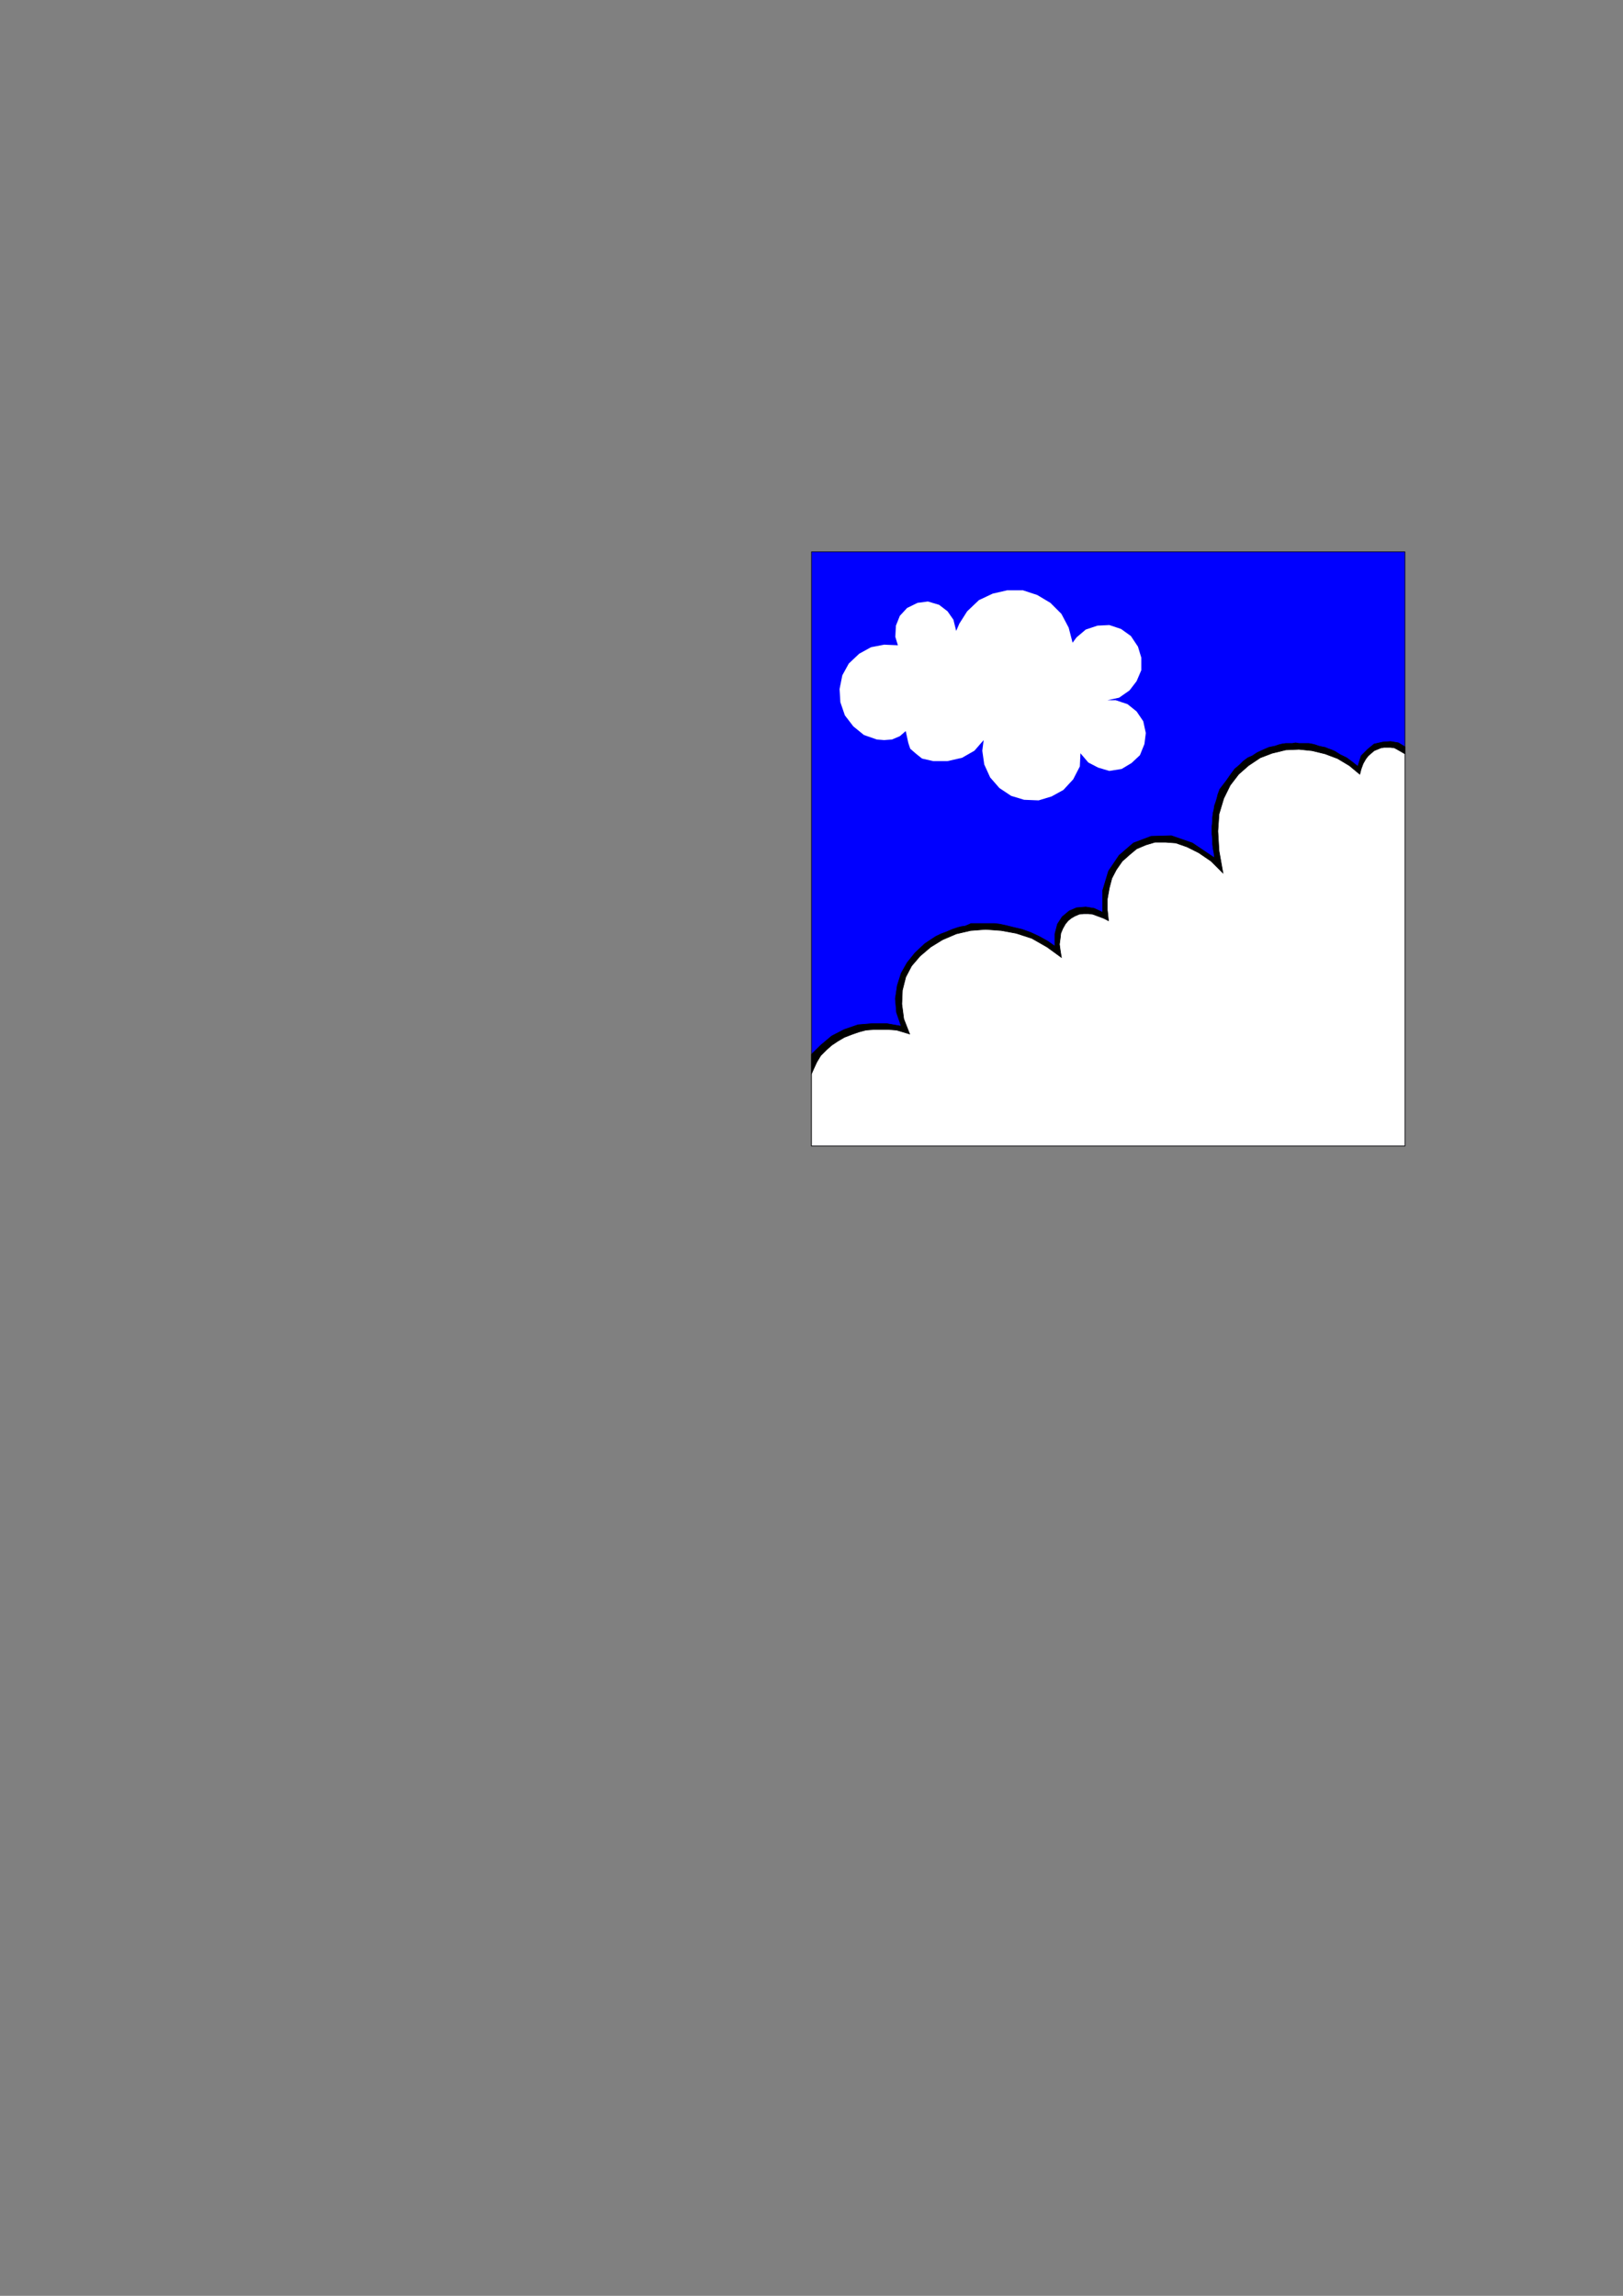 <?xml version="1.0" encoding="utf-8"?>
<!-- Created by UniConvertor 2.0rc4 (https://sk1project.net/) -->
<svg xmlns="http://www.w3.org/2000/svg" height="841.89pt" viewBox="0 0 595.276 841.89" width="595.276pt" version="1.1" xmlns:xlink="http://www.w3.org/1999/xlink" id="c3f8bbc0-f60c-11ea-ad1b-dcc15c148e23">

<rect x="0" y="0" width="595.276" height="841.89" fill="#808080" stroke="none"/>

<g>
	<path style="stroke:#000000;stroke-width:0.216;stroke-miterlimit:10.433;fill:#0000ff;" d="M 297.638,202.353 L 515.294,202.353 515.294,420.225 297.638,420.225 297.638,202.353 Z" />
	<path style="stroke:#000000;stroke-width:0.216;stroke-miterlimit:10.433;fill:#000000;" d="M 515.294,273.849 L 512.918,272.409 510.038,271.905 507.158,272.121 503.99,272.841 501.614,274.785 499.238,277.161 498.014,281.049 495.854,279.321 493.91,277.881 491.534,276.729 489.59,275.505 488.438,275.001 487.214,274.569 485.99,274.065 484.838,273.849 483.614,273.561 482.39,273.129 481.238,272.841 480.014,272.625 476.414,272.625 475.19,272.409 474.038,272.625 471.59,272.625 470.15,272.841 468.998,273.129 467.774,273.561 465.398,274.065 463.238,275.001 461.078,276.009 459.35,277.161 457.694,277.881 456.038,279.105 454.598,280.545 452.87,281.985 451.43,283.929 449.774,286.305 447.398,289.401 446.678,291.345 446.39,292.569 445.958,294.009 445.454,295.449 445.238,296.889 444.95,298.041 444.734,299.769 444.734,301.209 444.518,302.865 444.518,305.961 444.734,307.689 444.734,309.561 444.95,311.289 445.238,312.729 445.454,314.601 437.318,309.129 429.614,306.465 422.198,306.681 415.718,309.129 410.462,313.665 406.574,319.425 404.414,326.625 404.414,334.545 401.318,333.105 398.222,332.601 394.838,332.889 392.174,334.041 389.582,336.201 387.854,338.865 386.918,342.465 386.918,347.001 384.254,345.129 381.158,343.401 378.062,341.961 374.894,340.809 371.798,340.089 368.918,339.369 366.542,338.865 364.598,338.649 356.174,338.649 355.238,339.081 354.014,339.585 352.574,339.801 351.422,340.089 349.262,340.809 347.102,341.745 345.158,342.465 343.214,343.401 339.182,346.065 335.582,349.449 332.702,353.049 330.542,356.865 329.102,361.401 328.382,366.225 328.814,371.265 330.542,376.305 325.214,375.369 319.958,375.369 314.702,375.801 309.662,377.529 305.054,379.905 301.022,383.289 297.638,386.601 297.638,393.801 298.358,392.145 299.582,389.481 301.022,387.105 303.182,384.945 305.054,383.289 307.214,381.849 309.662,380.409 312.254,379.401 314.918,378.465 317.582,377.745 320.462,377.529 325.934,377.529 328.814,377.745 331.262,378.465 333.638,379.185 331.478,373.641 330.758,368.169 330.974,363.129 332.198,358.305 334.358,354.201 337.454,350.601 341.342,347.289 345.662,344.625 350.702,342.465 355.958,341.241 361.502,340.809 367.262,341.241 372.734,342.249 378.494,344.121 384.038,347.289 389.294,351.105 388.862,348.441 388.574,346.281 388.862,344.121 389.078,342.249 389.798,340.521 390.734,338.865 391.742,337.641 392.894,336.705 394.118,335.985 395.774,335.265 397.502,335.049 399.158,335.049 400.814,335.265 402.758,335.985 404.702,336.705 406.574,337.641 406.142,333.609 406.142,329.721 406.862,325.689 407.798,322.089 409.454,318.921 411.614,315.825 414.278,313.449 416.87,311.289 420.254,309.849 423.638,308.841 427.454,308.841 431.27,309.129 435.374,310.569 439.694,312.729 444.23,315.825 448.55,320.145 447.11,312.009 446.678,304.809 447.11,298.545 448.838,292.785 451.214,287.961 454.31,283.929 457.91,280.761 462.23,277.881 466.55,276.225 471.59,275.001 476.414,274.785 481.238,275.289 485.99,276.441 490.598,278.169 494.918,280.761 498.734,283.929 499.238,281.985 499.958,280.041 500.894,278.385 501.83,277.161 503.99,275.289 505.214,274.785 506.438,274.281 507.59,274.065 510.038,274.065 511.478,274.281 512.414,274.785 515.294,276.441 515.294,273.849 Z" />
	<path style="stroke:#000000;stroke-width:0.216;stroke-miterlimit:10.433;fill:#ffffff;" d="M 515.294,276.441 L 512.414,274.785 511.478,274.281 510.038,274.065 507.59,274.065 506.438,274.281 505.214,274.785 503.99,275.289 501.83,277.161 500.894,278.385 499.958,280.041 499.238,281.985 498.734,283.929 494.918,280.761 490.598,278.169 485.99,276.441 481.238,275.289 476.414,274.785 471.59,275.001 466.55,276.225 462.23,277.881 457.91,280.761 454.31,283.929 451.214,287.961 448.838,292.785 447.11,298.545 446.678,304.809 447.11,312.009 448.55,320.145 444.23,315.825 439.694,312.729 435.374,310.569 431.27,309.129 427.454,308.841 423.638,308.841 420.254,309.849 416.87,311.289 414.278,313.449 411.614,315.825 409.454,318.921 407.798,322.089 406.862,325.689 406.142,329.721 406.142,333.609 406.574,337.641 404.702,336.705 402.758,335.985 400.814,335.265 399.158,335.049 397.502,335.049 395.774,335.265 394.118,335.985 392.894,336.705 391.742,337.641 390.734,338.865 389.798,340.521 389.078,342.249 388.862,344.121 388.574,346.281 388.862,348.441 389.294,351.105 384.038,347.289 378.494,344.121 372.734,342.249 367.262,341.241 361.502,340.809 355.958,341.241 350.702,342.465 345.662,344.625 341.342,347.289 337.454,350.601 334.358,354.201 332.198,358.305 330.974,363.129 330.758,368.169 331.478,373.641 333.638,379.185 331.262,378.465 328.814,377.745 325.934,377.529 320.462,377.529 317.582,377.745 314.918,378.465 312.254,379.401 309.662,380.409 307.214,381.849 305.054,383.289 303.182,384.945 301.022,387.105 299.582,389.481 298.358,392.145 297.638,393.801 297.638,420.225 515.294,420.225 515.294,276.441 Z" />
	<path style="fill:#ffffff;" d="M 360.278,275.289 L 360.998,280.329 363.158,285.081 366.542,288.969 370.862,291.849 375.614,293.289 380.942,293.505 385.694,292.065 390.014,289.689 393.614,285.801 396.062,281.049 396.278,276.225 399.158,279.609 402.758,281.481 406.862,282.705 411.398,281.985 414.998,279.825 418.094,276.945 419.75,272.841 420.254,268.809 419.318,264.489 416.87,260.889 413.558,258.225 409.238,256.785 406.142,256.785 410.462,255.849 414.278,253.185 416.87,249.801 418.598,245.769 418.598,241.161 417.374,237.129 414.782,233.241 411.182,230.649 406.862,229.209 402.542,229.425 398.222,230.865 394.838,233.745 393.398,235.689 391.958,230.145 389.294,225.105 385.262,221.073 380.438,218.193 375.182,216.465 369.422,216.465 364.094,217.689 359.054,220.065 354.734,224.169 351.854,228.705 350.702,231.369 349.694,227.265 347.534,224.169 344.438,221.793 340.334,220.569 336.518,221.073 332.702,222.945 330.038,225.825 328.598,229.425 328.382,233.529 329.318,236.625 324.278,236.409 319.454,237.345 315.134,239.721 311.318,243.321 308.942,247.641 307.934,252.681 308.222,257.505 309.878,262.329 312.974,266.361 316.862,269.529 321.614,271.185 324.278,271.401 327.158,271.185 330.038,269.961 332.198,268.089 333.134,272.409 333.854,274.569 336.014,276.441 338.174,278.169 342.278,279.105 347.534,279.105 352.862,277.881 357.398,275.289 360.782,271.401 360.278,275.289 Z" />
</g>
</svg>